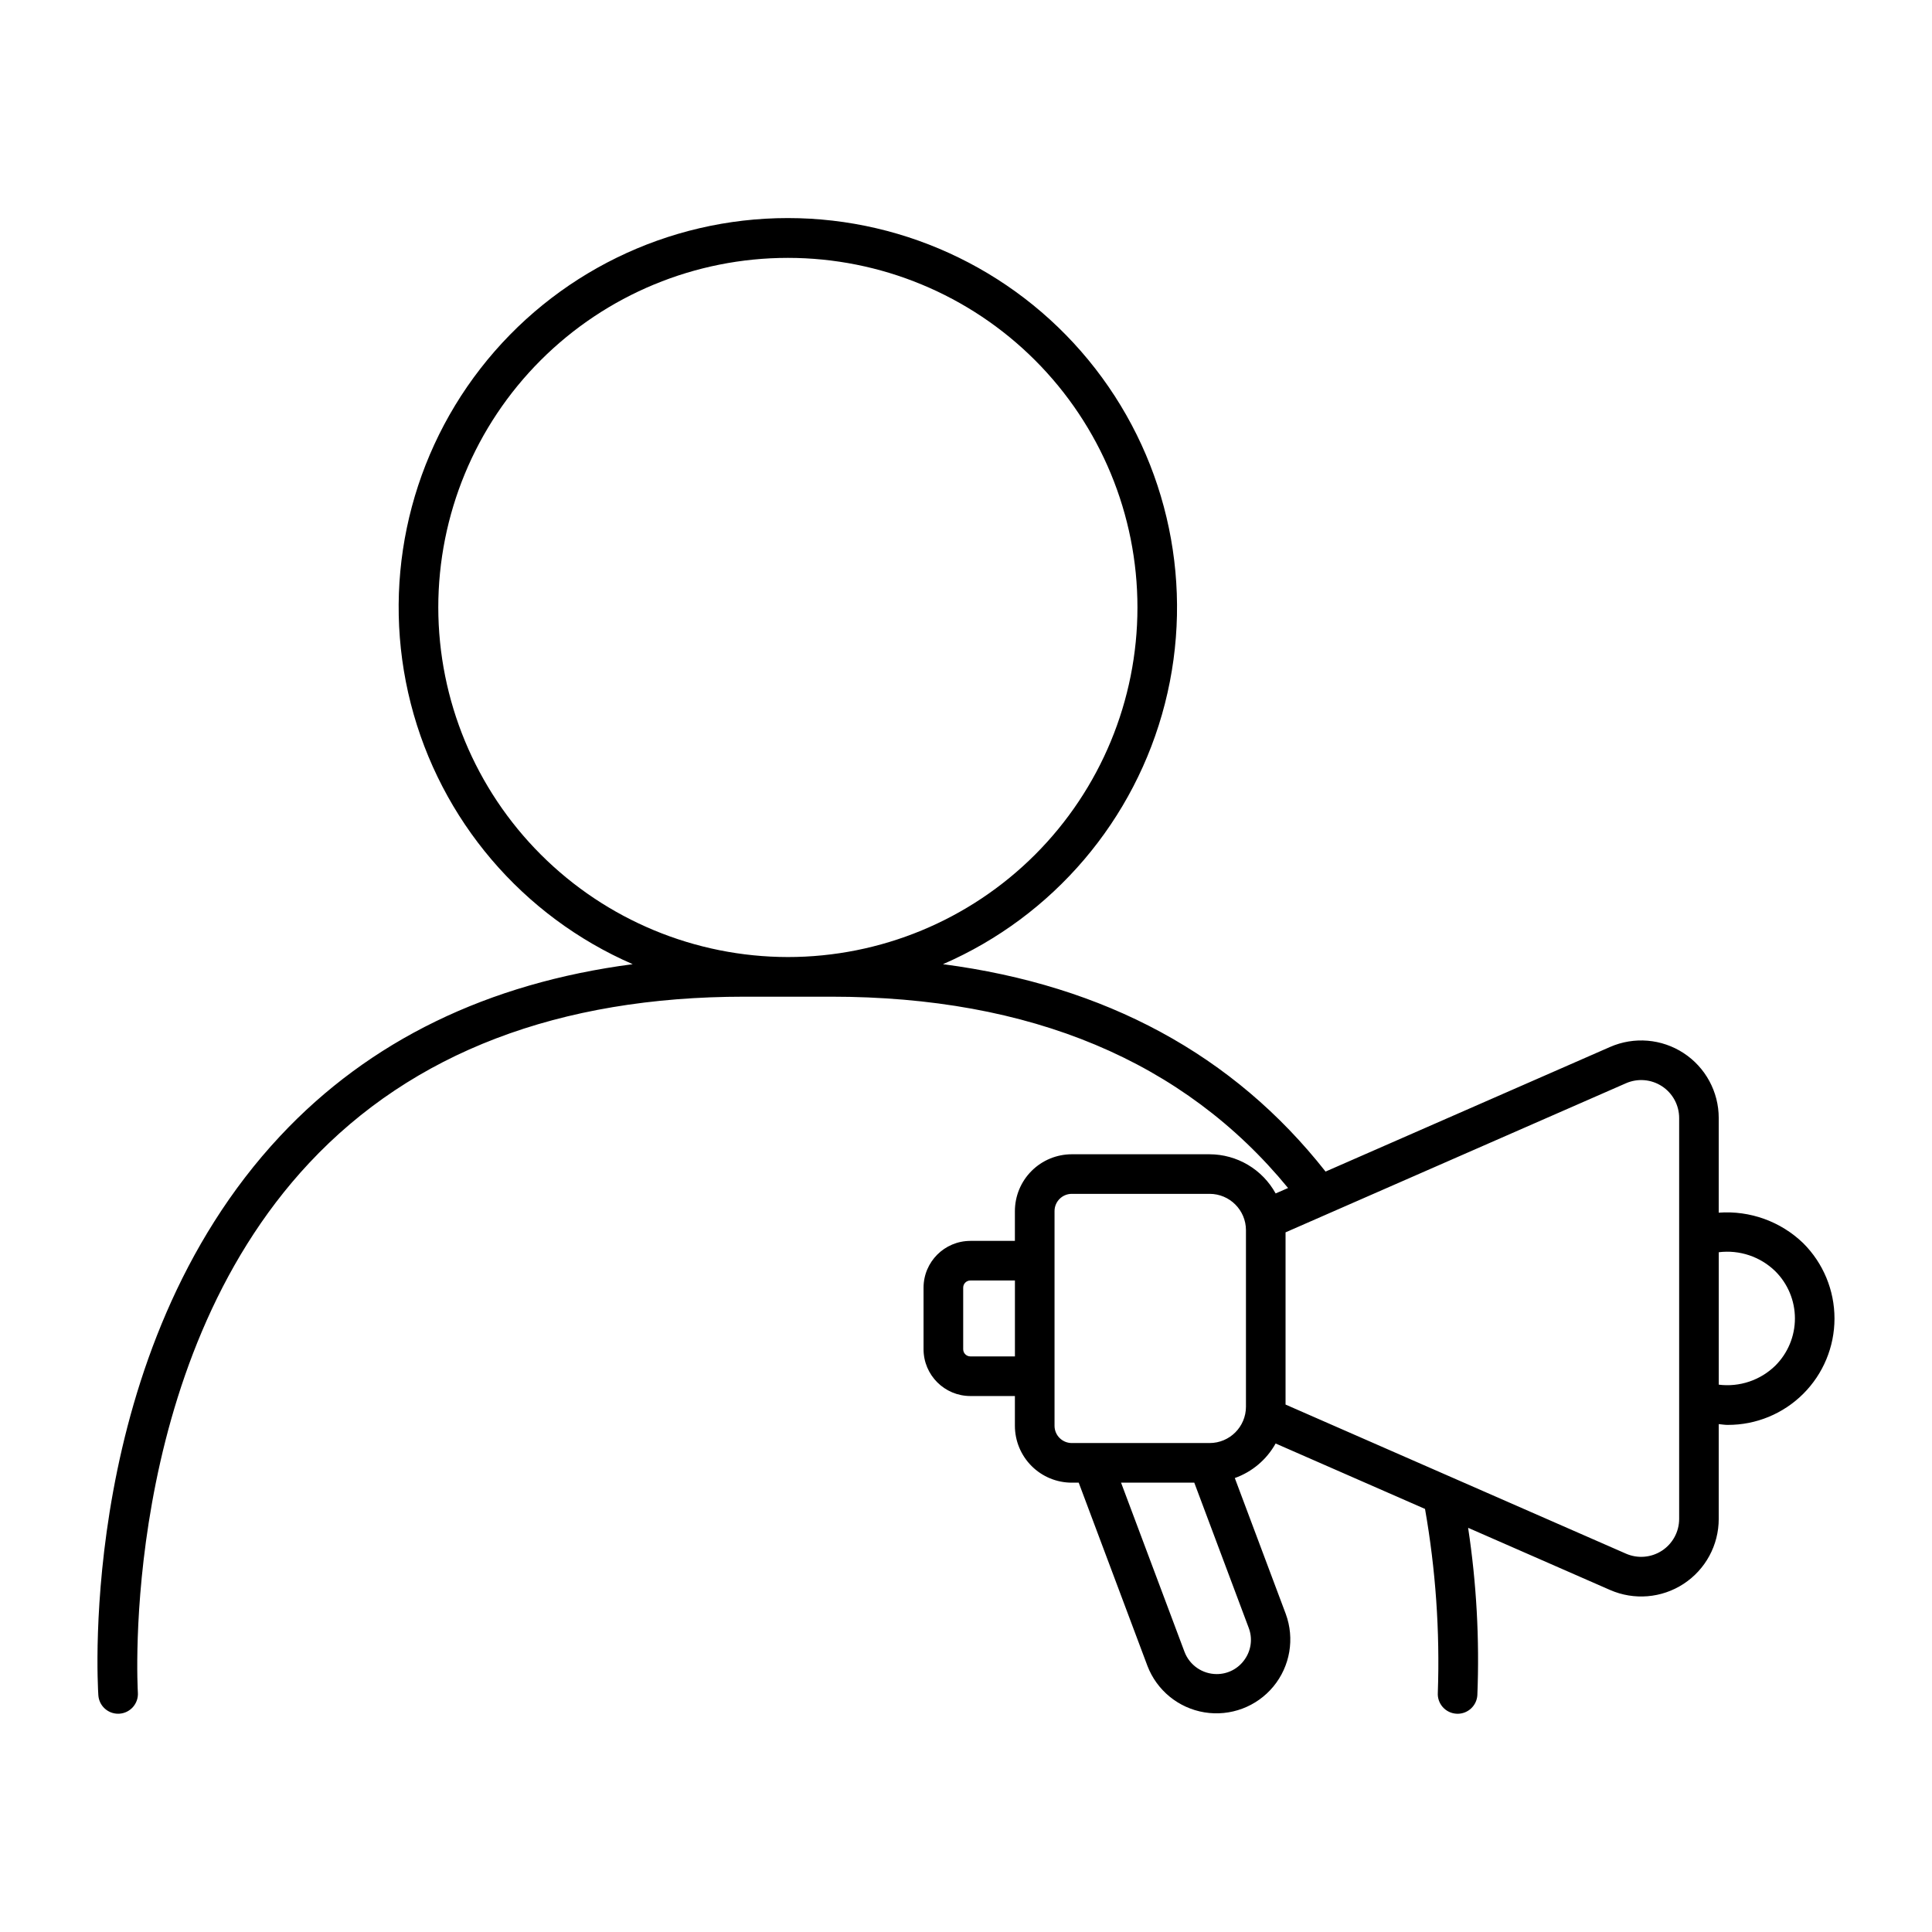 <?xml version="1.0" encoding="UTF-8"?>
<!-- Uploaded to: SVG Repo, www.svgrepo.com, Generator: SVG Repo Mixer Tools -->
<svg fill="#000000" width="800px" height="800px" version="1.1" viewBox="144 144 512 512" xmlns="http://www.w3.org/2000/svg">
 <path d="m621.89 473.47c-5.973-5.769-14.125-8.715-22.41-8.098v-25.086c0.004-6.941-3.5-13.41-9.305-17.207-5.809-3.797-13.141-4.406-19.496-1.621l-75.391 33.02c-24.32-30.91-58.312-49.336-101.39-54.957 29.215-12.699 50.926-38.184 58.816-69.047 7.891-30.863 1.074-63.641-18.461-88.801-19.539-25.16-49.605-39.883-81.461-39.883-31.855-0.004-61.926 14.715-81.465 39.875-19.539 25.16-26.355 57.938-18.465 88.801 7.887 30.863 29.594 56.352 58.809 69.051-38.426 5.039-69.758 20.262-93.375 45.488-53.582 57.23-48.477 144.56-48.234 148.25 0.184 2.758 2.473 4.898 5.234 4.902 0.117 0 0.234 0 0.352-0.012 2.891-0.191 5.082-2.691 4.891-5.582-0.059-0.859-5.082-86.445 45.418-140.38 27.363-29.227 66.168-44.051 115.34-44.051h22.984c52.828 0 93.5 17.078 121.07 50.703l-3.297 1.441h0.004c-1.727-3.137-4.258-5.75-7.336-7.578-3.074-1.824-6.586-2.793-10.164-2.805h-36.535c-3.992 0.004-7.824 1.594-10.648 4.418-2.824 2.824-4.414 6.652-4.418 10.645v7.891h-11.812v0.004c-6.84 0.008-12.387 5.551-12.395 12.391v16.328c0.008 6.84 5.555 12.383 12.395 12.391h11.812v7.891c0.004 3.996 1.594 7.824 4.418 10.652 2.824 2.824 6.652 4.414 10.648 4.418h1.848l18.199 48.52v0.004c2.484 6.512 8.242 11.215 15.117 12.344 6.879 1.133 13.84-1.477 18.277-6.852s5.684-12.703 3.273-19.242l-13.5-36c4.598-1.637 8.441-4.891 10.816-9.156l39.594 17.34v0.004c2.824 16.066 3.961 32.383 3.391 48.688-0.191 2.891 2 5.387 4.891 5.578 0.117 0.008 0.234 0.012 0.352 0.012v0.004c2.758-0.004 5.047-2.144 5.231-4.902 0.598-14.836-0.219-29.699-2.445-44.379l37.609 16.473h0.004c6.356 2.785 13.688 2.176 19.492-1.621 5.809-3.797 9.309-10.27 9.309-17.207v-25.125c0.801 0.07 1.582 0.211 2.402 0.211v-0.004c7.492 0.023 14.68-2.938 19.984-8.223 5.305-5.285 8.289-12.465 8.293-19.953 0.004-7.492-2.973-14.672-8.273-19.965zm-361.74-168.49c0.004-24.57 9.762-48.137 27.137-65.508 17.375-17.375 40.938-27.133 65.508-27.133 24.57 0 48.137 9.762 65.508 27.133 17.375 17.375 27.137 40.941 27.133 65.512 0 24.57-9.758 48.133-27.133 65.508-17.375 17.371-40.938 27.133-65.508 27.133-24.562-0.027-48.109-9.797-65.48-27.168-17.367-17.367-27.137-40.914-27.164-65.477zm141 198.48h0.004c-1.047-0.004-1.898-0.852-1.898-1.898v-16.324c0-1.047 0.852-1.895 1.898-1.895h11.812v20.117zm72.73 80.277c-1.684 2.465-4.484 3.93-7.469 3.91-3.781-0.012-7.164-2.359-8.504-5.894l-16.816-44.836h19.406l14.418 38.457c1.07 2.785 0.68 5.922-1.035 8.363zm-9.312-57.316h-36.535c-2.523-0.004-4.57-2.047-4.57-4.574v-56.895c0-2.523 2.047-4.566 4.57-4.57h36.535c5.312 0.008 9.617 4.312 9.625 9.625v46.785c-0.004 5.316-4.312 9.625-9.625 9.629zm124.43 20.102h-0.004c0 3.394-1.715 6.559-4.555 8.418-2.844 1.855-6.43 2.156-9.539 0.793l-90.215-39.512v-45.637l90.215-39.512c3.109-1.363 6.699-1.066 9.539 0.793 2.844 1.855 4.555 5.023 4.555 8.418v106.24zm25.477-40.605h-0.004c-3.965 3.871-9.48 5.723-14.98 5.031v-35.098c5.5-0.684 11.016 1.168 14.984 5.039 3.328 3.312 5.199 7.816 5.199 12.512 0 4.699-1.875 9.203-5.203 12.516z"/>
</svg>